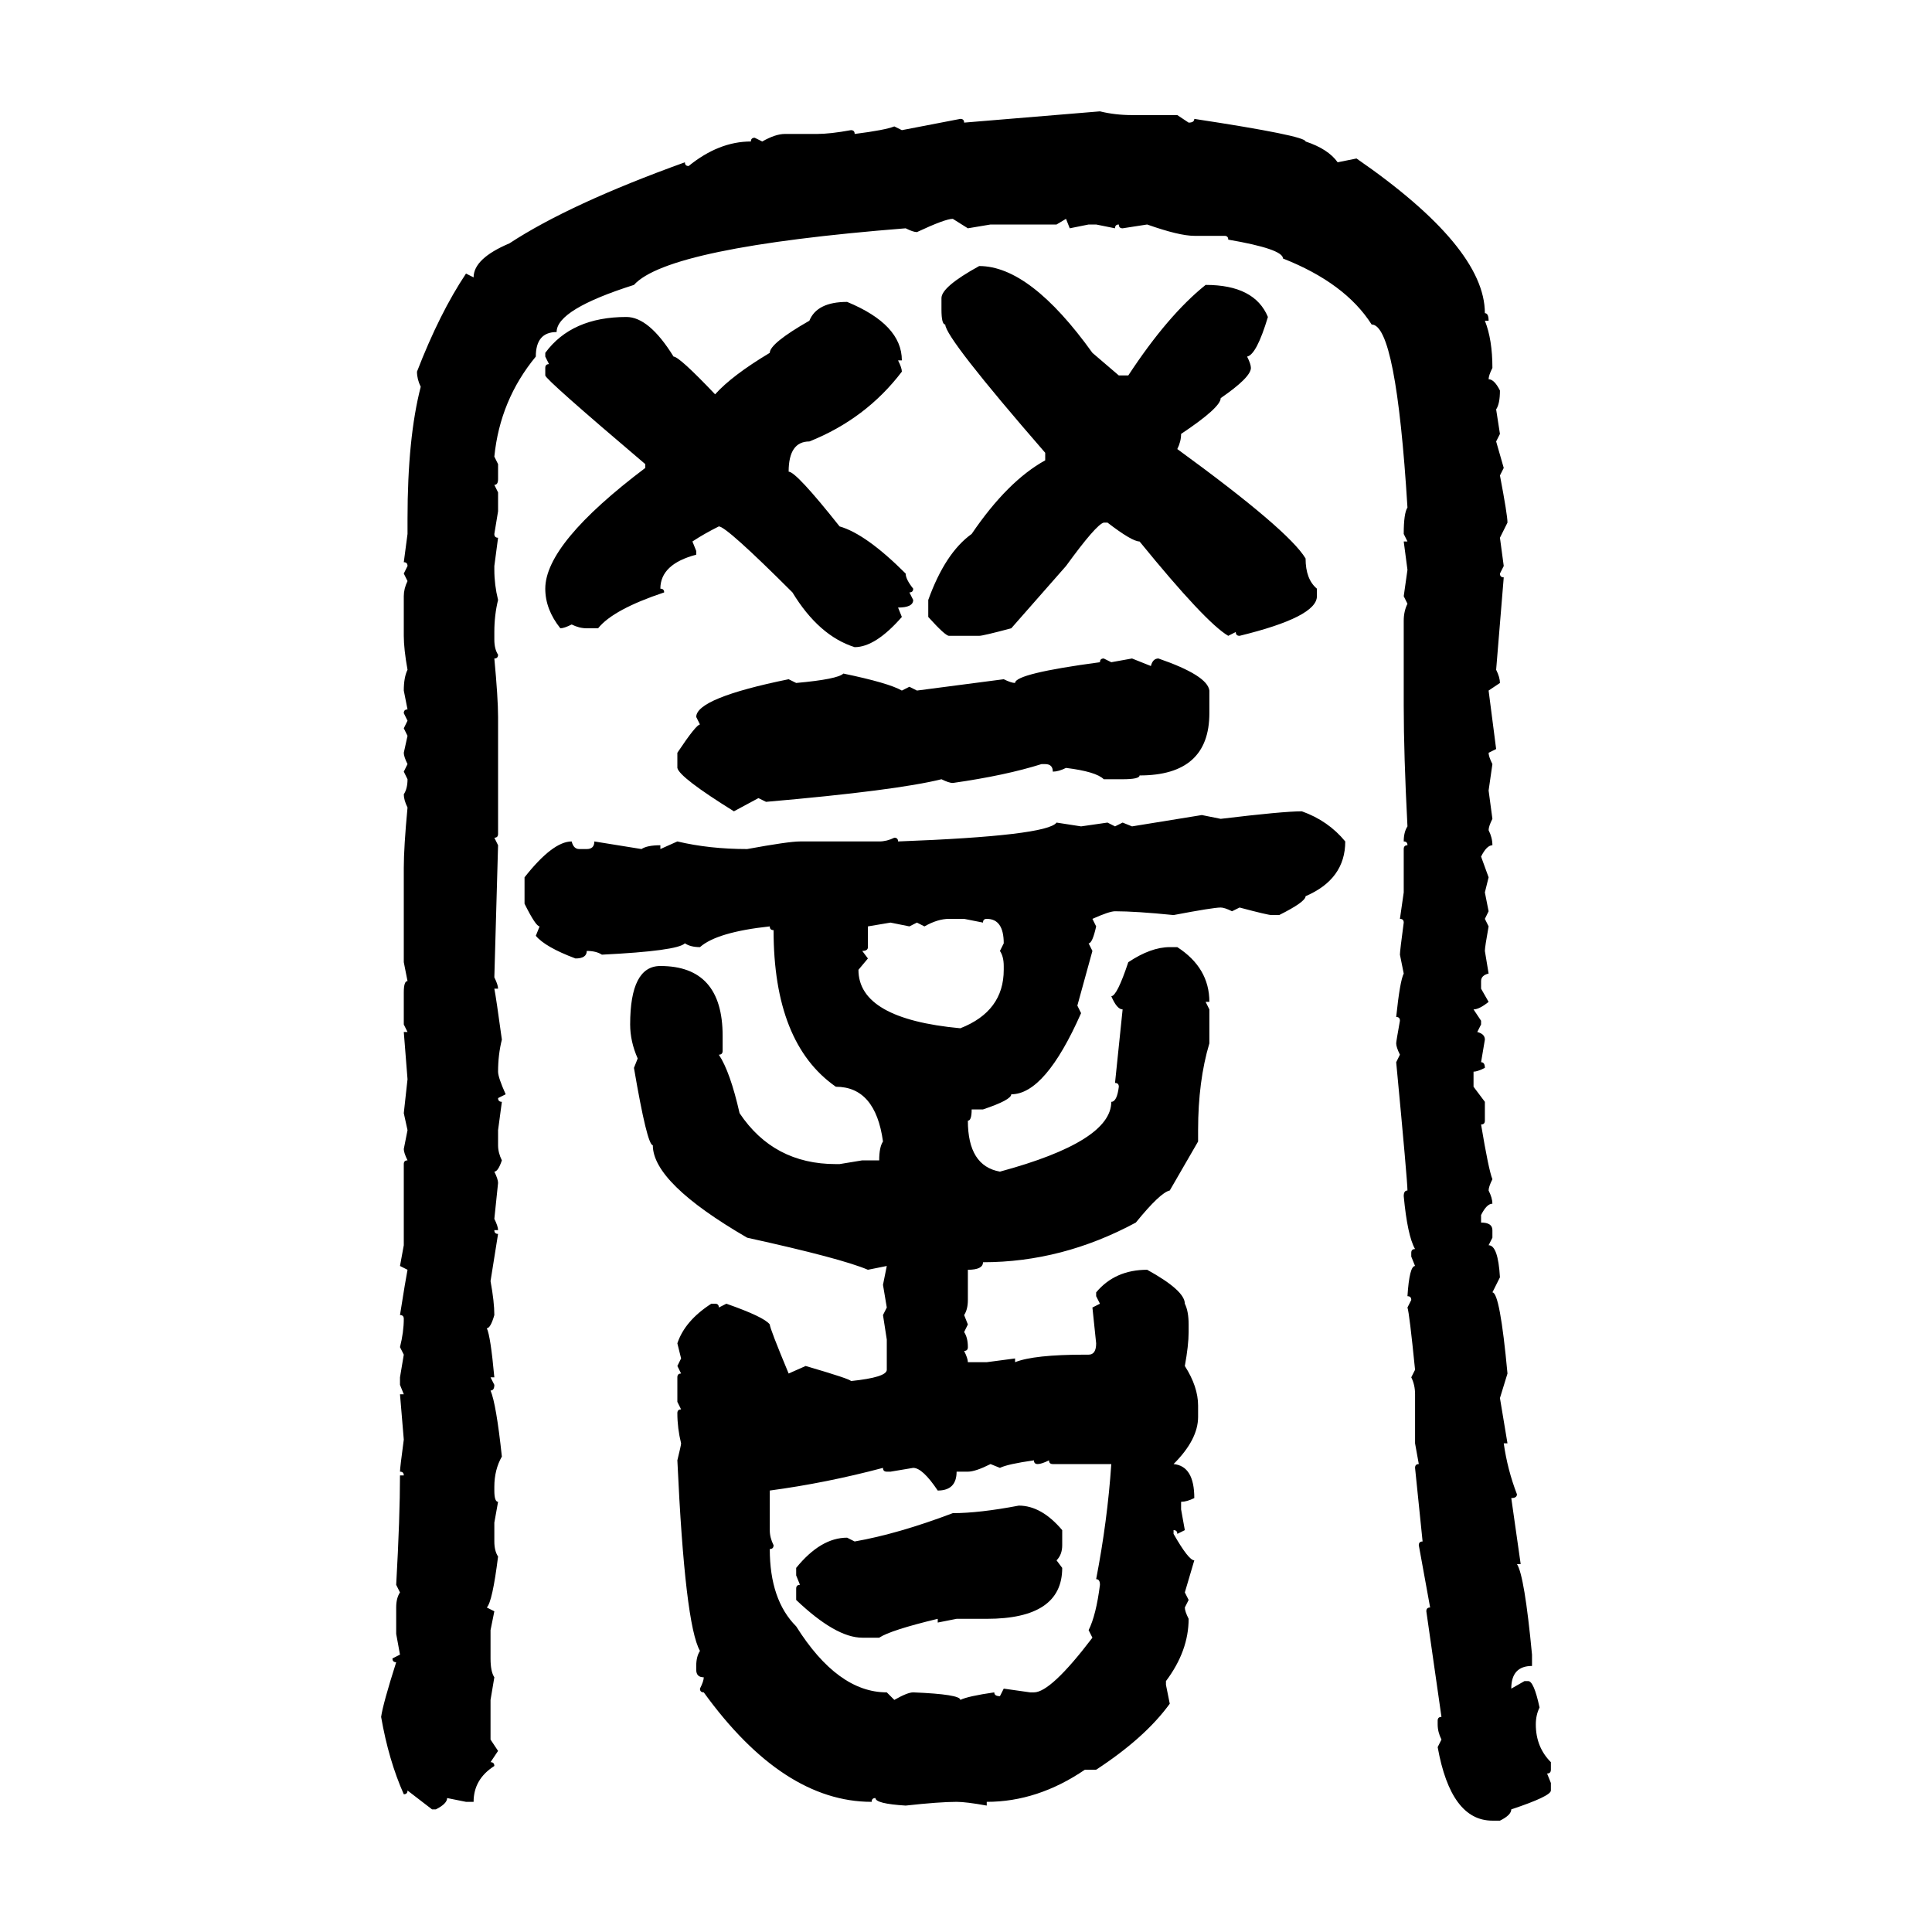 <svg xmlns="http://www.w3.org/2000/svg" xmlns:xlink="http://www.w3.org/1999/xlink" width="300" height="300"><path d="M149.71 19.04L170.80 17.29Q173.14 17.87 175.78 17.87L175.78 17.87L182.81 17.87L184.57 19.04Q185.45 19.04 185.45 18.46L185.45 18.46Q202.73 21.09 202.73 21.97L202.73 21.97Q206.25 23.14 207.71 25.20L207.71 25.20L210.64 24.61Q230.57 38.38 230.57 48.63L230.57 48.63Q231.15 48.63 231.15 49.80L231.15 49.80L230.57 49.80Q231.74 52.73 231.74 57.13L231.74 57.13Q231.15 58.30 231.15 58.89L231.15 58.89Q232.03 58.89 232.91 60.64L232.91 60.64Q232.91 62.70 232.32 63.57L232.32 63.57L232.91 67.38L232.32 68.55L233.50 72.66L232.91 73.83Q234.08 79.98 234.08 81.15L234.08 81.15L232.91 83.50L233.50 87.89L232.91 89.06Q232.91 89.65 233.50 89.65L233.50 89.65L232.32 104.00Q232.91 105.18 232.91 106.05L232.91 106.05L231.15 107.23L232.32 116.31L231.15 116.89Q231.15 117.48 231.74 118.65L231.74 118.65L231.15 122.75L231.74 127.15Q231.15 128.32 231.15 128.91L231.15 128.91Q231.74 130.08 231.74 131.25L231.74 131.25Q230.86 131.25 229.98 133.01L229.98 133.01L231.15 136.23L230.57 138.57L231.15 141.50L230.57 142.68L231.15 143.85Q230.57 147.07 230.57 147.66L230.57 147.66L231.15 151.17Q229.98 151.46 229.98 152.34L229.98 152.34L229.98 153.52L231.15 155.57Q229.69 156.74 228.81 156.74L228.81 156.74L229.98 158.50L229.98 159.08L229.39 160.25Q230.57 160.55 230.57 161.43L230.57 161.43L229.98 164.94Q230.57 164.94 230.57 165.82L230.57 165.82Q229.39 166.41 228.81 166.41L228.81 166.41L228.81 168.75L230.57 171.09L230.57 174.02Q230.57 174.61 229.98 174.61L229.98 174.61Q231.15 181.64 231.74 183.11L231.74 183.11Q231.15 184.28 231.15 184.86L231.15 184.86Q231.74 186.04 231.74 186.91L231.74 186.91Q230.86 186.91 229.98 188.67L229.98 188.67L229.98 189.84Q231.74 189.84 231.74 191.02L231.74 191.02L231.74 192.19L231.15 193.36Q232.62 193.36 232.91 198.34L232.91 198.34L231.74 200.68Q232.91 200.68 234.08 213.28L234.08 213.28L232.91 217.09L234.08 224.12L233.50 224.12Q234.08 228.22 235.55 232.03L235.55 232.03Q235.55 232.62 234.67 232.62L234.67 232.62L236.13 242.87L235.55 242.87Q236.72 244.63 237.89 256.93L237.89 256.93L237.89 258.69Q234.67 258.69 234.67 262.21L234.67 262.21L236.72 261.04L237.30 261.04Q238.18 261.04 239.06 265.14L239.06 265.14Q238.48 266.31 238.48 267.77L238.48 267.77Q238.48 271.29 240.82 273.63L240.82 273.63L240.82 274.80Q240.82 275.39 240.23 275.39L240.23 275.39L240.82 276.86L240.82 278.03Q240.82 278.91 234.67 280.96L234.67 280.96Q234.67 281.84 232.91 282.71L232.91 282.71L231.74 282.71Q225.29 282.71 223.24 271.29L223.24 271.29L223.83 270.12Q223.24 268.95 223.24 267.77L223.24 267.77L223.24 267.19Q223.24 266.60 223.83 266.60L223.83 266.60L221.48 250.20Q221.48 249.61 222.07 249.61L222.07 249.61L220.31 239.94Q220.31 239.36 220.90 239.36L220.90 239.36L219.73 227.93Q219.73 227.34 220.31 227.34L220.31 227.34L219.73 224.12L219.73 216.50Q219.73 215.04 219.14 213.87L219.14 213.87L219.73 212.70Q218.85 203.91 218.55 203.03L218.55 203.03L219.14 201.86Q219.14 201.27 218.55 201.27L218.55 201.27Q218.85 196.58 219.73 196.58L219.73 196.58L219.14 195.12L219.14 194.53Q219.14 193.95 219.73 193.95L219.73 193.95Q218.55 191.89 217.97 185.74L217.97 185.74Q217.97 184.86 218.55 184.86L218.55 184.86Q218.55 183.40 216.80 164.94L216.80 164.94L217.38 163.77Q216.80 162.60 216.80 162.01L216.80 162.01Q216.80 161.72 217.38 158.50L217.38 158.50Q217.38 157.91 216.80 157.91L216.80 157.91Q217.38 152.34 217.97 151.17L217.97 151.17L217.38 148.24Q217.38 147.66 217.97 143.26L217.97 143.26Q217.97 142.68 217.38 142.68L217.38 142.68L217.97 138.57L217.97 131.84Q217.97 131.25 218.55 131.25L218.55 131.25Q218.55 130.66 217.97 130.66L217.97 130.66Q217.97 129.20 218.55 128.32L218.55 128.32Q217.97 117.19 217.97 109.57L217.97 109.57L217.97 96.39Q217.97 94.92 218.55 93.75L218.55 93.75L217.97 92.58L218.55 88.48L217.97 84.08L218.55 84.08L217.97 82.91Q217.97 79.69 218.55 78.81L218.55 78.81Q216.80 50.39 212.99 50.39L212.99 50.39Q208.89 43.95 199.22 40.14L199.22 40.14Q199.22 38.67 190.72 37.21L190.72 37.21Q190.72 36.62 190.14 36.62L190.14 36.62L185.45 36.62Q183.11 36.62 178.13 34.86L178.13 34.86L174.32 35.45Q173.73 35.45 173.73 34.86L173.73 34.86Q173.14 34.86 173.14 35.45L173.14 35.45L170.21 34.86L169.04 34.86L166.11 35.45L165.53 33.98L164.06 34.86L153.81 34.86L150.29 35.45L147.95 33.98Q146.78 33.98 142.38 36.04L142.38 36.04Q141.80 36.04 140.63 35.45L140.63 35.45Q103.71 38.38 98.44 44.24L98.44 44.24Q86.43 48.05 86.43 51.56L86.43 51.56Q83.20 51.56 83.20 55.37L83.20 55.37Q77.64 62.11 76.76 70.90L76.76 70.90L77.34 72.07L77.34 74.41Q77.34 75.29 76.76 75.29L76.76 75.29L77.34 76.46L77.34 79.39L76.76 82.91Q76.76 83.50 77.34 83.50L77.34 83.50L76.76 87.89L76.76 88.48Q76.76 90.82 77.34 93.16L77.34 93.16Q76.76 95.51 76.76 98.14L76.76 98.14L76.76 99.32Q76.76 100.78 77.34 101.66L77.34 101.66Q77.34 102.25 76.76 102.25L76.76 102.25Q77.34 108.40 77.34 111.33L77.34 111.33L77.34 129.49Q77.34 130.08 76.76 130.08L76.76 130.08L77.34 131.25L76.76 151.76Q77.34 152.93 77.34 153.52L77.34 153.52L76.76 153.52Q77.05 154.98 77.93 161.43L77.93 161.43Q77.34 163.77 77.34 166.41L77.34 166.41Q77.34 167.29 78.52 169.92L78.52 169.92L77.34 170.51Q77.34 171.09 77.93 171.09L77.93 171.09L77.34 175.49L77.34 177.83Q77.34 179.00 77.93 180.18L77.93 180.18Q77.34 181.93 76.76 181.93L76.76 181.93Q77.34 183.11 77.34 183.69L77.34 183.69L76.76 189.26Q77.34 190.43 77.34 191.02L77.34 191.02L76.76 191.02Q76.76 191.60 77.34 191.60L77.34 191.60L76.17 198.93Q76.76 202.15 76.76 204.20L76.76 204.20Q76.17 206.25 75.59 206.25L75.59 206.25Q76.17 207.42 76.76 213.87L76.76 213.87L76.17 213.87L76.76 215.04Q76.76 215.92 76.17 215.92L76.17 215.92Q77.05 217.97 77.93 226.17L77.93 226.17Q76.76 228.22 76.76 230.86L76.76 230.86L76.76 231.45Q76.76 233.20 77.34 233.20L77.34 233.20L76.76 236.43L76.76 239.36Q76.76 240.82 77.34 241.70L77.34 241.70Q76.46 248.73 75.59 249.61L75.59 249.61L76.76 250.20L76.17 253.13L76.17 257.52Q76.17 259.57 76.76 260.45L76.76 260.45L76.17 263.96L76.17 270.12L77.34 271.88L76.17 273.63Q76.76 273.63 76.76 274.22L76.76 274.22Q73.54 276.27 73.54 279.79L73.54 279.79L72.36 279.79L69.43 279.20Q69.43 280.08 67.68 280.96L67.68 280.96L67.09 280.96L63.28 278.03Q63.28 278.61 62.70 278.61L62.70 278.61Q60.35 273.34 59.18 266.60L59.18 266.60Q59.47 264.55 61.52 258.11L61.52 258.11Q60.94 258.11 60.94 257.52L60.94 257.52L62.11 256.93L61.52 253.71L61.52 249.61Q61.52 248.14 62.11 247.27L62.11 247.27L61.52 246.09Q62.11 235.55 62.11 229.10L62.11 229.10L62.70 229.10Q62.70 228.52 62.11 228.52L62.11 228.52Q62.11 227.93 62.70 223.54L62.70 223.54L62.11 216.50L62.70 216.50L62.11 215.04L62.11 213.87L62.70 210.35L62.11 209.18Q62.70 206.84 62.70 204.79L62.70 204.79Q62.70 204.20 62.11 204.20L62.11 204.20Q62.99 198.63 63.28 197.17L63.28 197.17L62.11 196.58L62.70 193.36L62.70 180.76Q62.70 180.18 63.28 180.18L63.28 180.18Q62.70 179.00 62.70 178.42L62.70 178.42L63.28 175.49L62.70 172.85L63.28 167.58L62.70 160.25L63.28 160.25L62.70 159.08L62.70 154.10Q62.70 152.34 63.28 152.34L63.28 152.34L62.70 149.41L62.70 134.77Q62.70 131.54 63.28 125.39L63.28 125.39Q62.70 124.22 62.70 123.34L62.70 123.34Q63.28 122.46 63.28 121.00L63.28 121.00L62.70 119.82L63.28 118.65Q62.70 117.48 62.70 116.89L62.70 116.89L63.28 114.26L62.70 113.09L63.28 111.91L62.70 110.74Q62.70 110.16 63.28 110.16L63.28 110.16L62.70 107.23Q62.70 105.18 63.28 104.00L63.28 104.00Q62.70 100.78 62.70 98.73L62.70 98.73L62.70 92.58Q62.70 91.41 63.28 90.23L63.28 90.23L62.70 89.06L63.28 87.89Q63.28 87.30 62.70 87.30L62.70 87.30L63.28 82.91L63.28 80.57Q63.28 67.97 65.33 60.06L65.33 60.06Q64.75 58.89 64.75 57.71L64.75 57.71Q68.26 48.63 72.36 42.48L72.36 42.48L73.54 43.07Q73.54 40.14 79.10 37.79L79.10 37.79Q88.48 31.64 106.35 25.20L106.35 25.20Q106.35 25.78 106.93 25.78L106.93 25.78Q111.62 21.97 116.60 21.97L116.60 21.97Q116.60 21.39 117.19 21.39L117.19 21.39L118.36 21.97Q120.41 20.80 121.88 20.80L121.88 20.80L126.86 20.80Q128.91 20.80 132.13 20.21L132.13 20.21Q132.71 20.21 132.71 20.80L132.71 20.80Q137.40 20.21 138.87 19.63L138.87 19.63L140.04 20.21L149.12 18.46Q149.71 18.46 149.71 19.04L149.71 19.04ZM152.05 41.31L152.05 41.31Q159.96 41.31 169.63 54.79L169.63 54.79L173.73 58.30L175.20 58.30Q181.35 48.93 187.21 44.24L187.21 44.24Q194.82 44.24 196.88 49.22L196.88 49.22Q195.12 55.08 193.65 55.37L193.65 55.37Q194.24 56.54 194.24 57.13L194.24 57.13Q194.24 58.59 189.55 61.82L189.55 61.82Q189.55 63.28 183.40 67.38L183.40 67.38Q183.40 68.55 182.81 69.73L182.81 69.73Q200.10 82.32 202.73 86.72L202.73 86.72Q202.73 89.94 204.49 91.41L204.49 91.41L204.49 92.58Q204.49 95.80 192.48 98.73L192.48 98.73Q191.89 98.73 191.89 98.14L191.89 98.14L190.72 98.73Q187.21 96.68 176.95 84.08L176.95 84.08Q175.78 84.08 171.97 81.15L171.97 81.15L171.39 81.15Q170.21 81.45 165.53 87.89L165.53 87.89L157.03 97.56Q152.64 98.73 152.05 98.73L152.05 98.73L147.36 98.73Q146.78 98.73 144.14 95.80L144.14 95.80L144.14 93.16Q146.78 85.84 150.88 82.91L150.88 82.91Q156.45 74.71 162.30 71.48L162.30 71.48L162.30 70.31Q146.78 52.44 146.78 50.39L146.78 50.39Q146.19 50.39 146.19 48.05L146.19 48.05L146.19 46.29Q146.19 44.53 152.05 41.31ZM131.54 46.88L131.54 46.88Q140.04 50.39 140.04 55.96L140.04 55.96L139.45 55.96Q140.04 57.13 140.04 57.71L140.04 57.71Q134.47 65.04 125.68 68.55L125.68 68.55Q122.46 68.55 122.46 73.24L122.46 73.24Q123.63 73.24 130.37 81.74L130.37 81.74Q134.47 82.91 140.63 89.06L140.63 89.06Q140.63 89.94 141.80 91.41L141.80 91.41Q141.80 91.99 141.21 91.99L141.21 91.99L141.80 93.16Q141.80 94.34 139.45 94.34L139.45 94.34L140.04 95.80Q135.94 100.49 132.71 100.49L132.71 100.49Q127.15 98.73 123.05 91.99L123.05 91.99Q112.79 81.74 111.62 81.74L111.62 81.74Q109.28 82.91 107.52 84.08L107.52 84.08L108.11 85.55L108.11 86.13Q102.54 87.60 102.54 91.41L102.54 91.41Q103.13 91.41 103.13 91.99L103.13 91.99Q95.21 94.63 92.87 97.56L92.87 97.56L91.11 97.56Q89.94 97.56 88.77 96.97L88.77 96.97Q87.60 97.56 87.01 97.56L87.01 97.56Q84.67 94.63 84.67 91.41L84.67 91.41Q84.67 84.38 100.20 72.66L100.20 72.66L100.20 72.07Q84.67 58.89 84.67 58.30L84.67 58.30L84.67 57.13Q84.67 56.54 85.25 56.54L85.25 56.54L84.67 55.37L84.67 54.79Q88.77 49.22 97.27 49.22L97.27 49.22Q100.78 49.22 104.59 55.37L104.59 55.37Q105.47 55.37 111.04 61.23L111.04 61.23Q113.67 58.30 119.53 54.79L119.53 54.79Q119.53 53.32 125.68 49.80L125.68 49.80Q126.86 46.88 131.54 46.88ZM171.39 102.25L171.39 102.25L172.56 102.83L175.78 102.25L178.71 103.42Q179.00 102.25 179.88 102.25L179.88 102.25Q187.50 104.88 187.79 107.23L187.79 107.23L187.79 110.74Q187.79 120.41 176.95 120.41L176.95 120.41Q176.95 121.00 174.32 121.00L174.32 121.00L171.39 121.00Q170.21 119.82 165.53 119.24L165.53 119.24Q164.36 119.82 163.48 119.82L163.48 119.82Q163.48 118.65 162.30 118.65L162.30 118.65L161.72 118.65Q156.15 120.41 147.95 121.58L147.95 121.58Q147.36 121.58 146.19 121.00L146.19 121.00Q139.16 122.75 118.95 124.51L118.95 124.51L117.77 123.93L113.96 125.98Q105.47 120.70 105.18 119.24L105.18 119.24L105.18 116.89Q108.11 112.50 108.69 112.50L108.69 112.50L108.11 111.33Q108.11 108.40 122.46 105.47L122.46 105.47L123.63 106.05Q130.08 105.47 130.96 104.59L130.96 104.59Q137.99 106.05 140.04 107.23L140.04 107.23L141.21 106.64L142.38 107.23L155.86 105.47Q157.03 106.05 157.62 106.05L157.62 106.05Q157.62 104.59 170.80 102.83L170.80 102.83Q170.80 102.25 171.39 102.25ZM202.15 125.98L202.15 125.98Q206.25 127.44 208.89 130.66L208.89 130.66Q208.89 136.52 202.73 139.16L202.73 139.16Q202.73 140.04 198.63 142.09L198.63 142.09L197.46 142.09Q196.88 142.09 192.48 140.92L192.48 140.92L191.31 141.50Q190.14 140.92 189.55 140.92L189.55 140.92Q188.38 140.92 182.23 142.09L182.23 142.09Q176.37 141.50 173.14 141.50L173.14 141.50Q172.27 141.50 169.63 142.68L169.63 142.68L170.21 143.85Q169.63 146.48 169.04 146.48L169.04 146.48L169.63 147.66L167.29 156.15L167.87 157.32Q162.30 169.92 157.03 169.92L157.03 169.92Q157.03 170.80 152.64 172.27L152.64 172.27L150.88 172.27Q150.88 174.02 150.29 174.02L150.29 174.02Q150.29 181.05 155.27 181.93L155.27 181.93Q172.56 177.25 172.56 171.09L172.56 171.09Q173.44 171.09 173.73 168.75L173.73 168.75Q173.73 168.16 173.14 168.16L173.14 168.16L174.32 156.74Q173.44 156.74 172.56 154.69L172.56 154.69Q173.44 154.69 175.20 149.41L175.20 149.41Q178.71 147.07 181.64 147.07L181.64 147.07L182.81 147.07Q187.79 150.29 187.79 155.57L187.79 155.57L187.21 155.57L187.79 156.74L187.79 162.01Q186.04 167.87 186.04 175.49L186.04 175.49L186.04 177.25L181.64 184.86Q180.18 185.16 176.37 189.84L176.37 189.84Q164.94 196.00 152.64 196.00L152.64 196.00Q152.64 197.17 150.29 197.17L150.29 197.17L150.29 201.86Q150.29 203.32 149.71 204.20L149.71 204.20L150.29 205.66L149.71 206.84Q150.29 207.71 150.29 209.18L150.29 209.18Q150.29 209.77 149.71 209.77L149.71 209.77Q150.29 210.94 150.29 211.52L150.29 211.52L153.22 211.52L157.62 210.94L157.62 211.52Q160.55 210.35 168.46 210.35L168.46 210.35L169.04 210.35Q170.21 210.35 170.21 208.59L170.21 208.59L169.63 203.03L170.80 202.44L170.21 201.27L170.21 200.68Q173.14 197.17 178.13 197.17L178.13 197.17Q183.98 200.39 183.98 202.44L183.98 202.44Q184.57 203.61 184.57 205.66L184.57 205.66L184.57 206.84Q184.57 208.89 183.98 212.11L183.98 212.11Q186.04 215.33 186.04 218.26L186.04 218.26L186.04 220.02Q186.04 223.54 182.23 227.34L182.23 227.34Q185.45 227.64 185.45 232.62L185.45 232.62Q184.28 233.20 183.40 233.20L183.40 233.20L183.40 234.38L183.98 237.60L182.81 238.18Q182.81 237.60 182.23 237.60L182.23 237.60L182.23 238.18Q184.57 242.29 185.45 242.29L185.45 242.29L183.98 247.27L184.57 248.44L183.98 249.61Q183.98 250.20 184.57 251.37L184.57 251.37Q184.57 256.35 181.05 261.04L181.05 261.04L181.05 261.62L181.64 264.55Q177.83 269.82 170.21 274.80L170.21 274.80L168.46 274.80Q161.13 279.79 153.22 279.79L153.22 279.79L153.22 280.37Q150 279.79 148.54 279.79L148.54 279.79Q145.90 279.79 140.63 280.37L140.63 280.37Q135.94 280.08 135.94 279.20L135.94 279.20Q135.35 279.20 135.35 279.79L135.35 279.79Q121.58 279.79 109.28 262.79L109.28 262.79Q108.69 262.79 108.69 262.21L108.69 262.21Q109.28 261.04 109.28 260.45L109.28 260.45Q108.11 260.45 108.11 259.28L108.11 259.28L108.11 258.69Q108.11 257.23 108.69 256.35L108.69 256.35Q106.35 252.25 105.18 226.76L105.18 226.76Q105.76 224.41 105.76 224.12L105.76 224.12Q105.18 221.78 105.18 219.43L105.18 219.43Q105.18 218.85 105.76 218.85L105.76 218.85L105.18 217.68L105.18 213.87Q105.18 213.28 105.76 213.28L105.76 213.28L105.18 212.11L105.76 210.94L105.18 208.59Q106.35 205.08 110.45 202.44L110.45 202.44L111.04 202.44Q111.62 202.44 111.62 203.03L111.62 203.03L112.79 202.44Q118.65 204.49 119.53 205.66L119.53 205.66Q119.53 206.25 122.46 213.28L122.46 213.28L125.10 212.11Q132.13 214.16 132.13 214.45L132.13 214.45Q137.70 213.87 137.70 212.70L137.70 212.70L137.70 208.01L137.11 204.20L137.70 203.03L137.11 199.51L137.70 196.58L134.77 197.17Q130.66 195.41 116.02 192.19L116.02 192.19Q101.37 183.69 101.37 177.83L101.37 177.83Q100.49 177.83 98.44 165.82L98.44 165.82L99.02 164.36Q97.85 161.72 97.85 159.08L97.85 159.08Q97.85 150 102.54 150L102.54 150Q112.21 150 112.21 160.84L112.21 160.84L112.21 163.18Q112.21 163.77 111.62 163.77L111.62 163.77Q113.38 166.41 114.84 172.85L114.84 172.85Q120.12 180.76 129.79 180.76L129.79 180.76L130.37 180.76L133.89 180.18L136.52 180.18Q136.52 178.13 137.11 177.25L137.11 177.25Q135.94 168.75 129.79 168.75L129.79 168.75Q120.12 162.01 120.12 144.43L120.12 144.43Q119.53 144.43 119.53 143.85L119.53 143.85Q111.33 144.73 108.69 147.07L108.69 147.07Q107.23 147.07 106.35 146.48L106.35 146.48Q105.18 147.66 93.46 148.24L93.46 148.24Q92.58 147.66 91.11 147.66L91.11 147.66Q91.11 148.83 89.36 148.83L89.36 148.83Q84.67 147.07 83.20 145.31L83.20 145.31L83.79 143.85Q83.20 143.85 81.45 140.33L81.45 140.33L81.45 136.23Q85.84 130.66 88.77 130.66L88.77 130.66Q89.06 131.84 89.94 131.84L89.94 131.84L91.11 131.84Q92.29 131.84 92.29 130.66L92.29 130.66L99.61 131.84Q100.49 131.25 102.54 131.25L102.54 131.25L102.54 131.84L105.18 130.66Q110.16 131.84 116.02 131.84L116.02 131.84Q122.46 130.66 124.22 130.66L124.22 130.66L136.52 130.66Q137.70 130.66 138.87 130.08L138.87 130.08Q139.45 130.08 139.45 130.66L139.45 130.66Q162.60 129.79 164.06 127.73L164.06 127.73L167.87 128.32L171.97 127.73L173.14 128.32L174.32 127.73L175.78 128.32L186.62 126.56L189.55 127.15Q199.22 125.98 202.15 125.98ZM143.55 143.85L143.55 143.85L142.38 143.26L141.21 143.85L138.28 143.26L134.77 143.85L134.77 147.07Q134.77 147.66 133.89 147.66L133.89 147.66L134.77 148.83L133.30 150.59Q133.30 158.20 149.12 159.67L149.12 159.67Q155.86 157.03 155.86 150.59L155.86 150.59L155.86 150Q155.86 148.54 155.27 147.66L155.27 147.66L155.86 146.48Q155.86 142.68 153.22 142.68L153.22 142.68Q152.64 142.68 152.64 143.26L152.64 143.26L149.71 142.68L147.36 142.68Q145.61 142.68 143.55 143.85ZM155.27 227.93L155.27 227.93L153.81 227.34Q151.46 228.52 150.29 228.52L150.29 228.52L148.54 228.52Q148.54 231.45 145.61 231.45L145.61 231.45Q143.26 227.93 141.80 227.93L141.80 227.93L138.28 228.52L137.70 228.52Q137.11 228.52 137.11 227.93L137.11 227.93Q128.32 230.27 119.53 231.45L119.53 231.45L119.53 237.60Q119.53 238.77 120.12 239.94L120.12 239.94Q120.12 240.53 119.53 240.53L119.53 240.53Q119.53 248.44 123.63 252.54L123.63 252.54Q130.08 262.79 137.70 262.79L137.70 262.79L138.87 263.96Q140.92 262.79 141.80 262.79L141.80 262.79Q149.12 263.09 149.12 263.96L149.12 263.96Q150.29 263.38 154.39 262.79L154.39 262.79Q154.39 263.38 155.27 263.38L155.27 263.38L155.86 262.21L159.96 262.79L160.55 262.79Q163.18 262.79 169.63 254.30L169.63 254.30L169.04 253.13Q170.21 250.78 170.80 246.09L170.80 246.09Q170.80 245.21 170.21 245.21L170.21 245.21Q171.97 236.13 172.56 227.34L172.56 227.34L163.48 227.34Q162.89 227.34 162.89 226.76L162.89 226.76Q161.72 227.34 161.13 227.34L161.13 227.34Q160.55 227.34 160.55 226.76L160.55 226.76Q156.45 227.34 155.27 227.93ZM158.20 233.79L158.20 233.79Q161.72 233.79 164.94 237.60L164.94 237.60L164.94 239.94Q164.94 241.41 164.06 242.29L164.06 242.29L164.94 243.46Q164.94 251.37 153.22 251.37L153.22 251.37L148.54 251.37L145.61 251.95L145.61 251.37Q138.28 253.13 136.52 254.30L136.52 254.30L133.89 254.30Q129.79 254.30 123.63 248.44L123.63 248.44L123.63 246.68Q123.63 246.09 124.22 246.09L124.22 246.09L123.63 244.63L123.63 243.46Q127.44 238.77 131.54 238.77L131.54 238.77L132.71 239.36Q139.45 238.18 147.95 234.96L147.95 234.96Q152.05 234.96 158.20 233.79Z"/></svg>